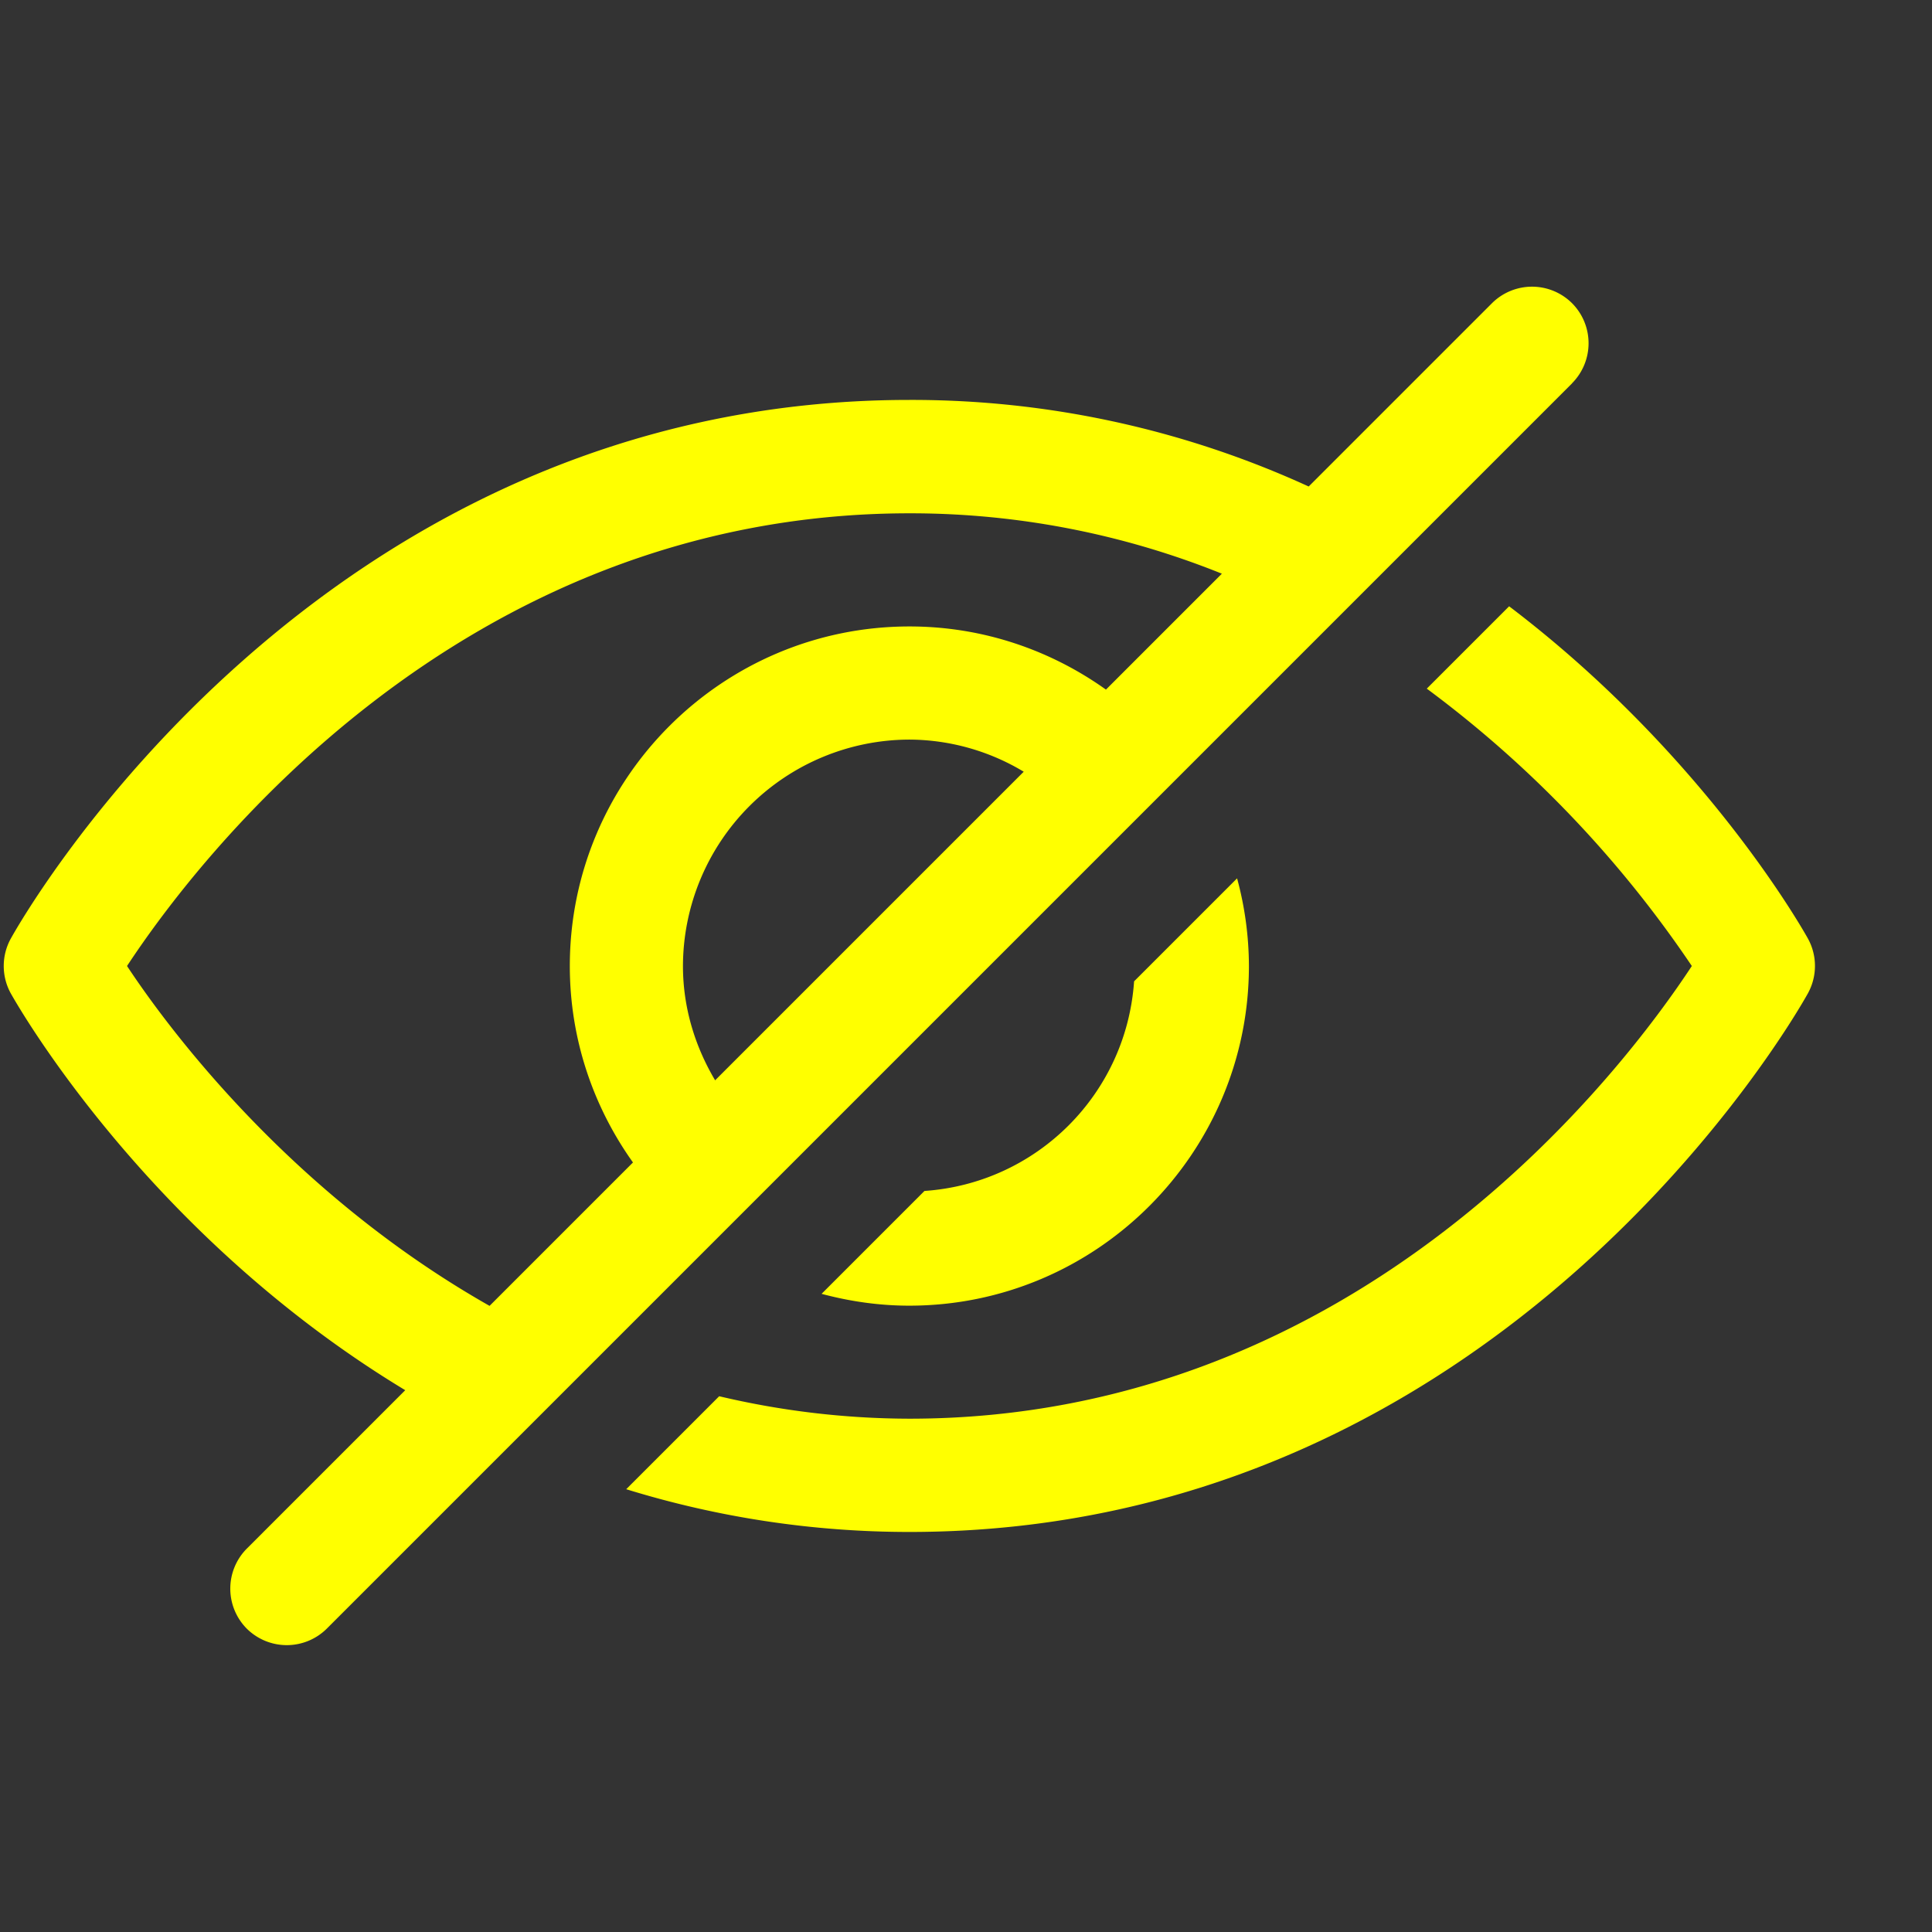 <svg xmlns="http://www.w3.org/2000/svg" width="16" height="16" fill="none" xmlns:v="https://vecta.io/nano"><rect width="100%" height="100%" fill="#333333" stroke="none"/><g clip-path="url(#A)"><path d="M9.393 8.126l.852-.852a2.8 2.8 0 0 1 .098.726c0 1.551-1.262 2.813-2.813 2.813-.251 0-.494-.036-.726-.098l.852-.852c.932-.064 1.672-.804 1.736-1.736zm5.579-.354c-.058-.104-.875-1.537-2.474-2.751l-.682.682A9.38 9.38 0 0 1 14.011 8c-.556.846-2.735 3.749-6.48 3.749a6.89 6.89 0 0 1-1.575-.186l-.77.77a7.94 7.94 0 0 0 2.345.354c4.907 0 7.34-4.278 7.441-4.46a.47.47 0 0 0 0-.455zm-1.953-4.597L2.706 13.488a.47.47 0 0 1-.662 0 .47.47 0 0 1 0-.663l1.312-1.312C1.235 10.232.157 8.347.09 8.228a.47.47 0 0 1 0-.456c.101-.182 2.534-4.46 7.441-4.46a7.89 7.89 0 0 1 3.307.717l1.518-1.518a.47.47 0 0 1 .663 0 .47.47 0 0 1 0 .663zm-8.964 7.639l1.187-1.187c-.328-.46-.523-1.021-.523-1.627 0-1.551 1.262-2.812 2.813-2.812.606 0 1.167.195 1.627.523l.96-.96a6.9 6.9 0 0 0-2.587-.5c-3.745 0-5.924 2.903-6.48 3.749.353.535 1.367 1.888 3.003 2.815zm1.867-1.867l2.556-2.556a1.85 1.85 0 0 0-.946-.266A1.88 1.88 0 0 0 5.656 8c0 .347.101.668.266.946z" fill="#ff0"/></g><defs><clipPath id="A"><path fill="#ff0" transform="translate(.031 .5)" d="M0 0h15v15H0z"/></clipPath></defs></svg>